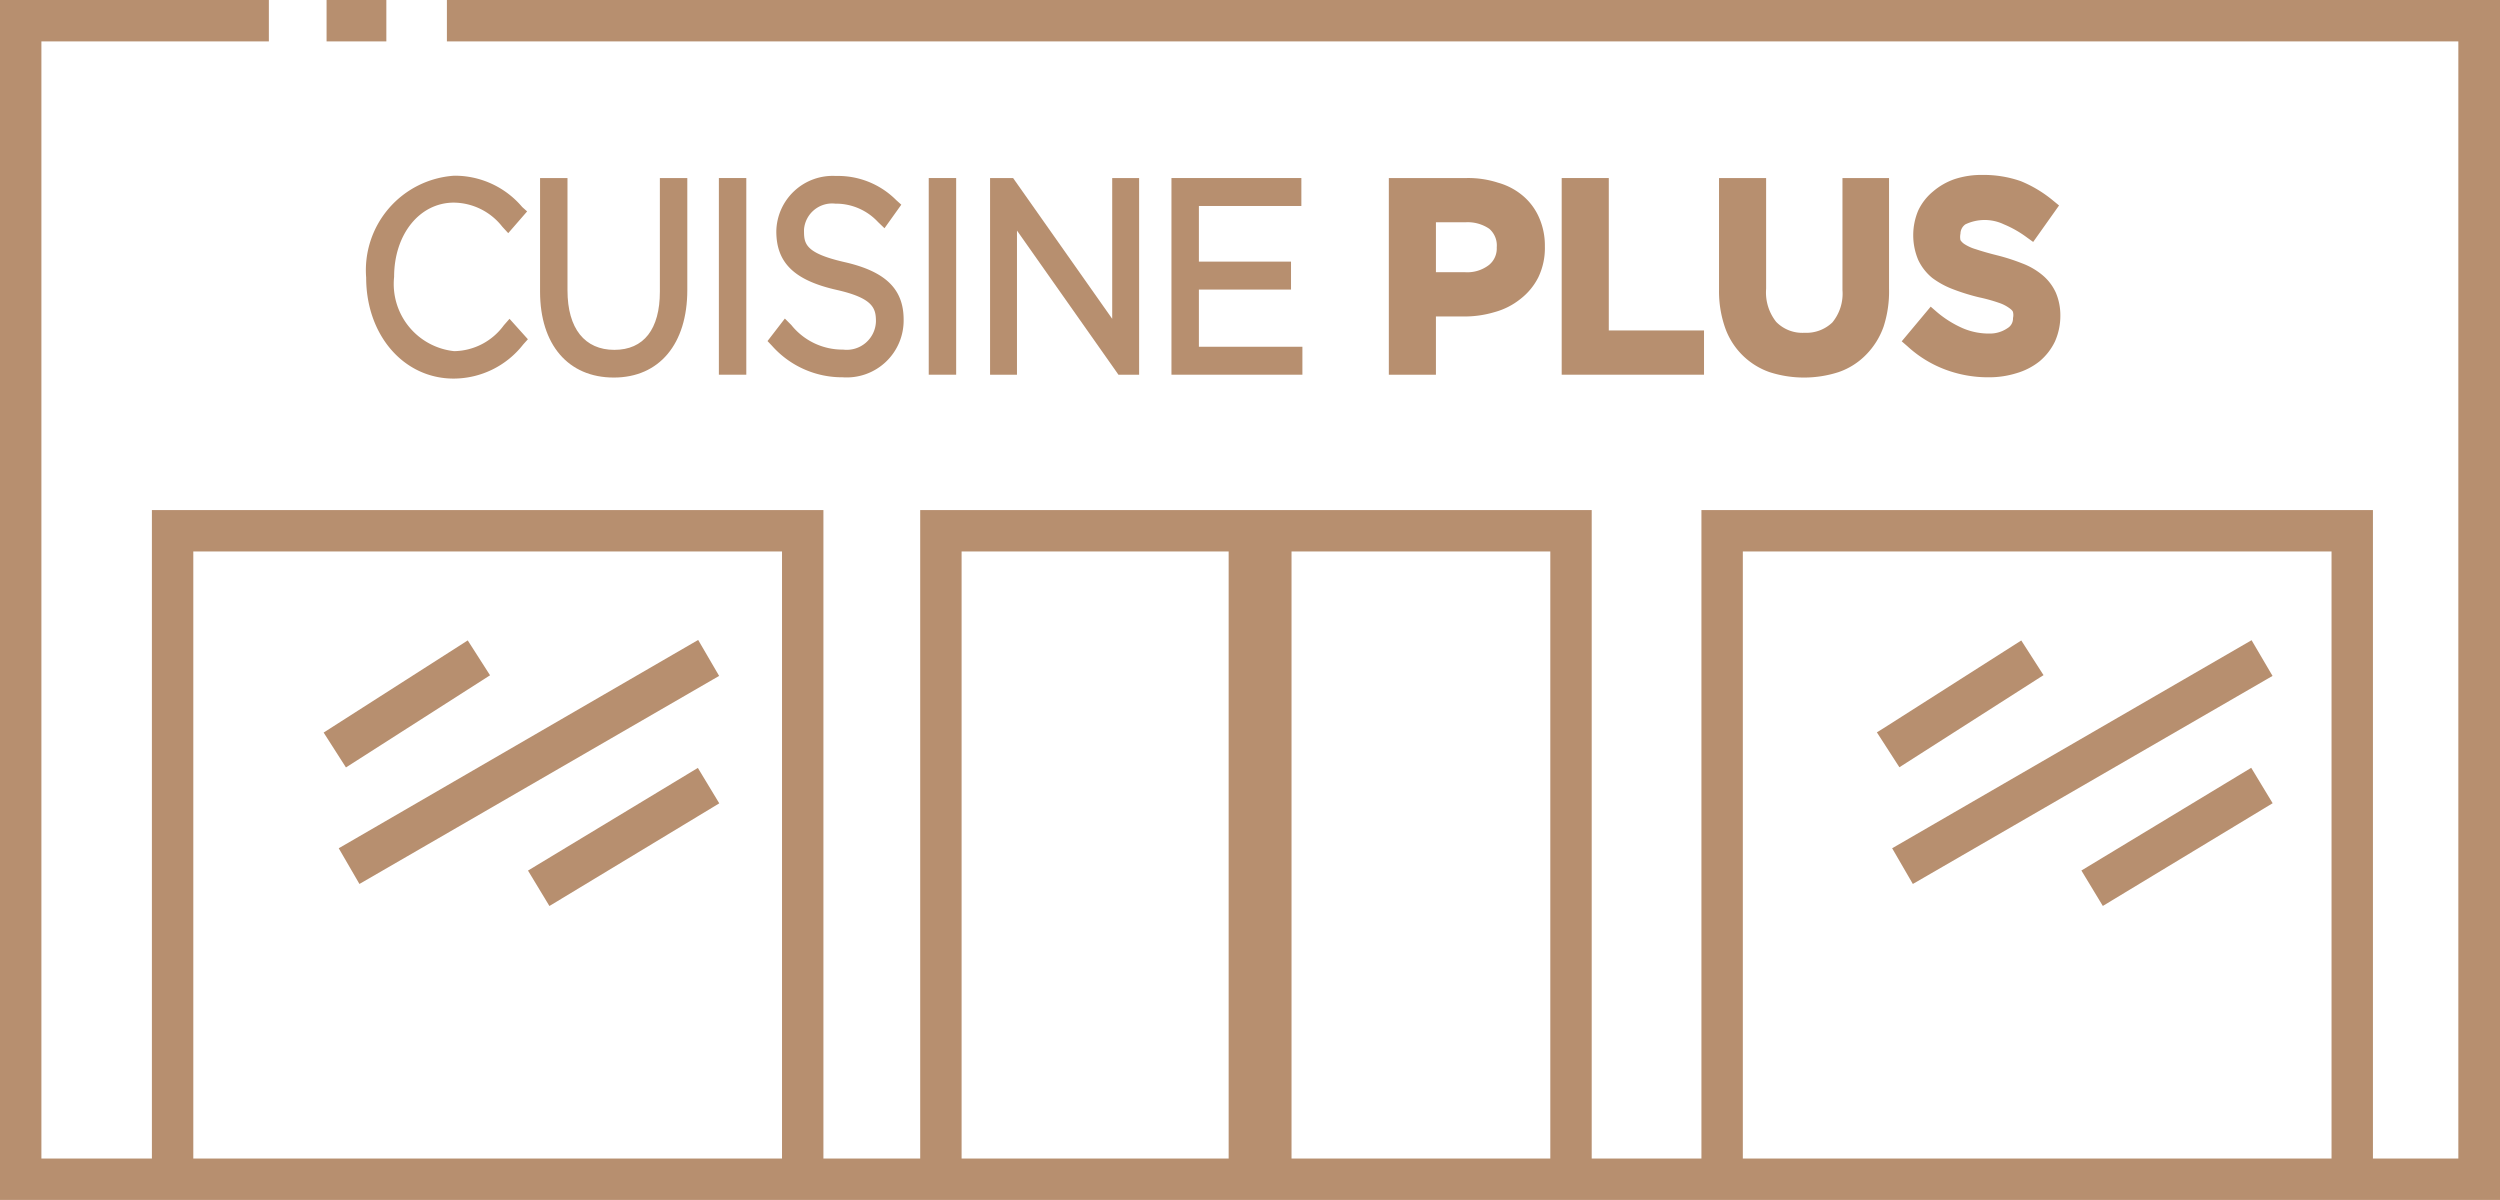 <svg id="Calque_1" data-name="Calque 1" xmlns="http://www.w3.org/2000/svg" width="96.61" height="46.37" viewBox="0 0 96.61 46.37"><defs><style>.cls-1{fill:#b78f6f;}</style></defs><path class="cls-1" d="M17.54,7.83a2.41,2.41,0,0,1,1.87.93l.23.25.73-.84L20.18,8a3.41,3.41,0,0,0-2.63-1.21,3.66,3.66,0,0,0-3.4,3.94c0,2.22,1.45,3.9,3.38,3.9a3.42,3.42,0,0,0,2.69-1.32l.18-.2-.71-.79-.22.25a2.42,2.42,0,0,1-1.92,1,2.61,2.61,0,0,1-2.32-2.87C15.23,9.05,16.22,7.83,17.54,7.83Z"/><path class="cls-1" d="M20.87,6.88v4.39c0,2.05,1.09,3.32,2.85,3.32s2.84-1.3,2.84-3.38V6.88H25.5v4.39c0,1.45-.62,2.25-1.76,2.25s-1.81-.82-1.81-2.3V6.88Z"/><rect class="cls-1" x="27.78" y="6.88" width="1.06" height="7.6"/><path class="cls-1" d="M32.58,13.51a2.53,2.53,0,0,1-2-.95l-.25-.25-.67.87.18.19a3.62,3.62,0,0,0,2.72,1.21,2.2,2.2,0,0,0,2.36-2.23c0-1.18-.7-1.86-2.28-2.22s-1.57-.74-1.57-1.26a1.09,1.09,0,0,1,1.21-1,2.22,2.22,0,0,1,1.65.71l.25.24.65-.91-.2-.18a3.17,3.17,0,0,0-2.33-.93A2.18,2.18,0,0,0,30,8.94c0,1.21.69,1.89,2.32,2.26,1.42.32,1.53.71,1.53,1.22A1.13,1.13,0,0,1,32.58,13.51Z"/><rect class="cls-1" x="35.89" y="6.88" width="1.06" height="7.6"/><polygon class="cls-1" points="43.13 14.35 43.22 14.48 44.02 14.48 44.02 6.88 42.98 6.88 42.98 12.32 39.15 6.88 38.26 6.88 38.26 14.48 39.3 14.48 39.3 8.91 43.13 14.35"/><polygon class="cls-1" points="50.29 7.96 50.29 6.88 45.27 6.88 45.27 14.48 50.33 14.48 50.33 13.4 46.33 13.4 46.33 11.19 49.89 11.19 49.89 10.11 46.33 10.11 46.33 7.96 50.29 7.96"/><path class="cls-1" d="M56.58,12.23a4.05,4.05,0,0,0,1.18-.17,2.74,2.74,0,0,0,1-.51,2.45,2.45,0,0,0,.69-.84,2.61,2.61,0,0,0,.25-1.19,2.67,2.67,0,0,0-.21-1.08,2.31,2.31,0,0,0-.6-.84,2.54,2.54,0,0,0-1-.54,3.74,3.74,0,0,0-1.2-.18H53.67v7.6h1.82V12.23ZM55.49,8.59h1.14a1.48,1.48,0,0,1,.92.25.85.85,0,0,1,.29.72.82.82,0,0,1-.3.68,1.37,1.37,0,0,1-.91.28H55.49Z"/><polygon class="cls-1" points="60.35 6.88 60.35 14.48 65.85 14.48 65.85 12.77 62.17 12.77 62.17 6.88 60.35 6.88"/><path class="cls-1" d="M66.43,6.88v4.33a4.26,4.26,0,0,0,.23,1.44,2.8,2.8,0,0,0,1.72,1.73,4.35,4.35,0,0,0,2.67,0,2.71,2.71,0,0,0,1.06-.67,2.93,2.93,0,0,0,.68-1.09A4.4,4.4,0,0,0,73,11.15V6.88H71.2v4.33a1.75,1.75,0,0,1-.39,1.25,1.45,1.45,0,0,1-1.08.4,1.41,1.41,0,0,1-1.09-.42,1.83,1.83,0,0,1-.39-1.28V6.88Z"/><path class="cls-1" d="M76.9,12.89a2.57,2.57,0,0,1-1.06-.21,4.06,4.06,0,0,1-1-.63l-.23-.2-1.12,1.34.22.19a4.48,4.48,0,0,0,1.46.9,4.69,4.69,0,0,0,1.66.3,3.57,3.57,0,0,0,1.1-.16,2.59,2.59,0,0,0,.89-.46,2.3,2.3,0,0,0,.59-.76,2.43,2.43,0,0,0,.21-1,2.23,2.23,0,0,0-.17-.88,1.9,1.9,0,0,0-.5-.67,2.68,2.68,0,0,0-.8-.47,7.75,7.75,0,0,0-1-.32c-.32-.08-.59-.16-.8-.23a1.66,1.66,0,0,1-.44-.2.53.53,0,0,1-.15-.15.62.62,0,0,1,0-.25.45.45,0,0,1,.19-.36,1.73,1.73,0,0,1,1.49,0,4.17,4.17,0,0,1,.88.5l.25.18,1-1.41-.22-.18A4.8,4.8,0,0,0,78.09,7a4.35,4.35,0,0,0-1.49-.24,3.32,3.32,0,0,0-1.06.16,2.56,2.56,0,0,0-.84.48,2.13,2.13,0,0,0-.57.73,2.46,2.46,0,0,0,0,1.92,2,2,0,0,0,.54.69,3.27,3.27,0,0,0,.81.44,8,8,0,0,0,1,.31,6.41,6.41,0,0,1,.76.21,1.48,1.48,0,0,1,.4.2c.1.07.14.12.15.16a.5.5,0,0,1,0,.23.43.43,0,0,1-.21.39A1.2,1.2,0,0,1,76.9,12.89Z"/><polygon class="cls-1" points="13.09 32.78 13.89 34.16 27.53 26.27 27.79 26.12 26.98 24.73 13.35 32.63 13.09 32.78"/><rect class="cls-1" x="20.26" y="31.54" width="7.67" height="1.6" transform="translate(-13.25 17.13) rotate(-31.15)"/><rect class="cls-1" x="12.42" y="26.4" width="6.61" height="1.6" transform="translate(-12.18 12.76) rotate(-32.6)"/><polygon class="cls-1" points="73.12 32.78 73.92 34.16 87.56 26.27 87.82 26.12 87.01 24.74 73.38 32.63 73.12 32.78"/><rect class="cls-1" x="80.29" y="31.54" width="7.67" height="1.6" transform="translate(-4.59 48.21) rotate(-31.17)"/><polygon class="cls-1" points="78.72 26.25 78.97 26.09 78.11 24.75 72.79 28.14 72.53 28.3 73.4 29.65 78.72 26.25"/><path class="cls-1" d="M17.27,0V1.6H95V44.77H91.7V19.71H65.75V44.77H61.51V19.71H35.56V44.77H31.82V19.71H5.87V44.77H1.6V1.6h8.79V0H0V46.37H96.61V0ZM90.1,21.31V44.77H67.35V21.31Zm-30.19,0V44.77h-10V21.31Zm-12.43,0V44.77H37.16V21.31Zm-17.26,0V44.77H7.47V21.31Z"/><rect class="cls-1" x="12.62" width="2.31" height="1.6"/></svg>